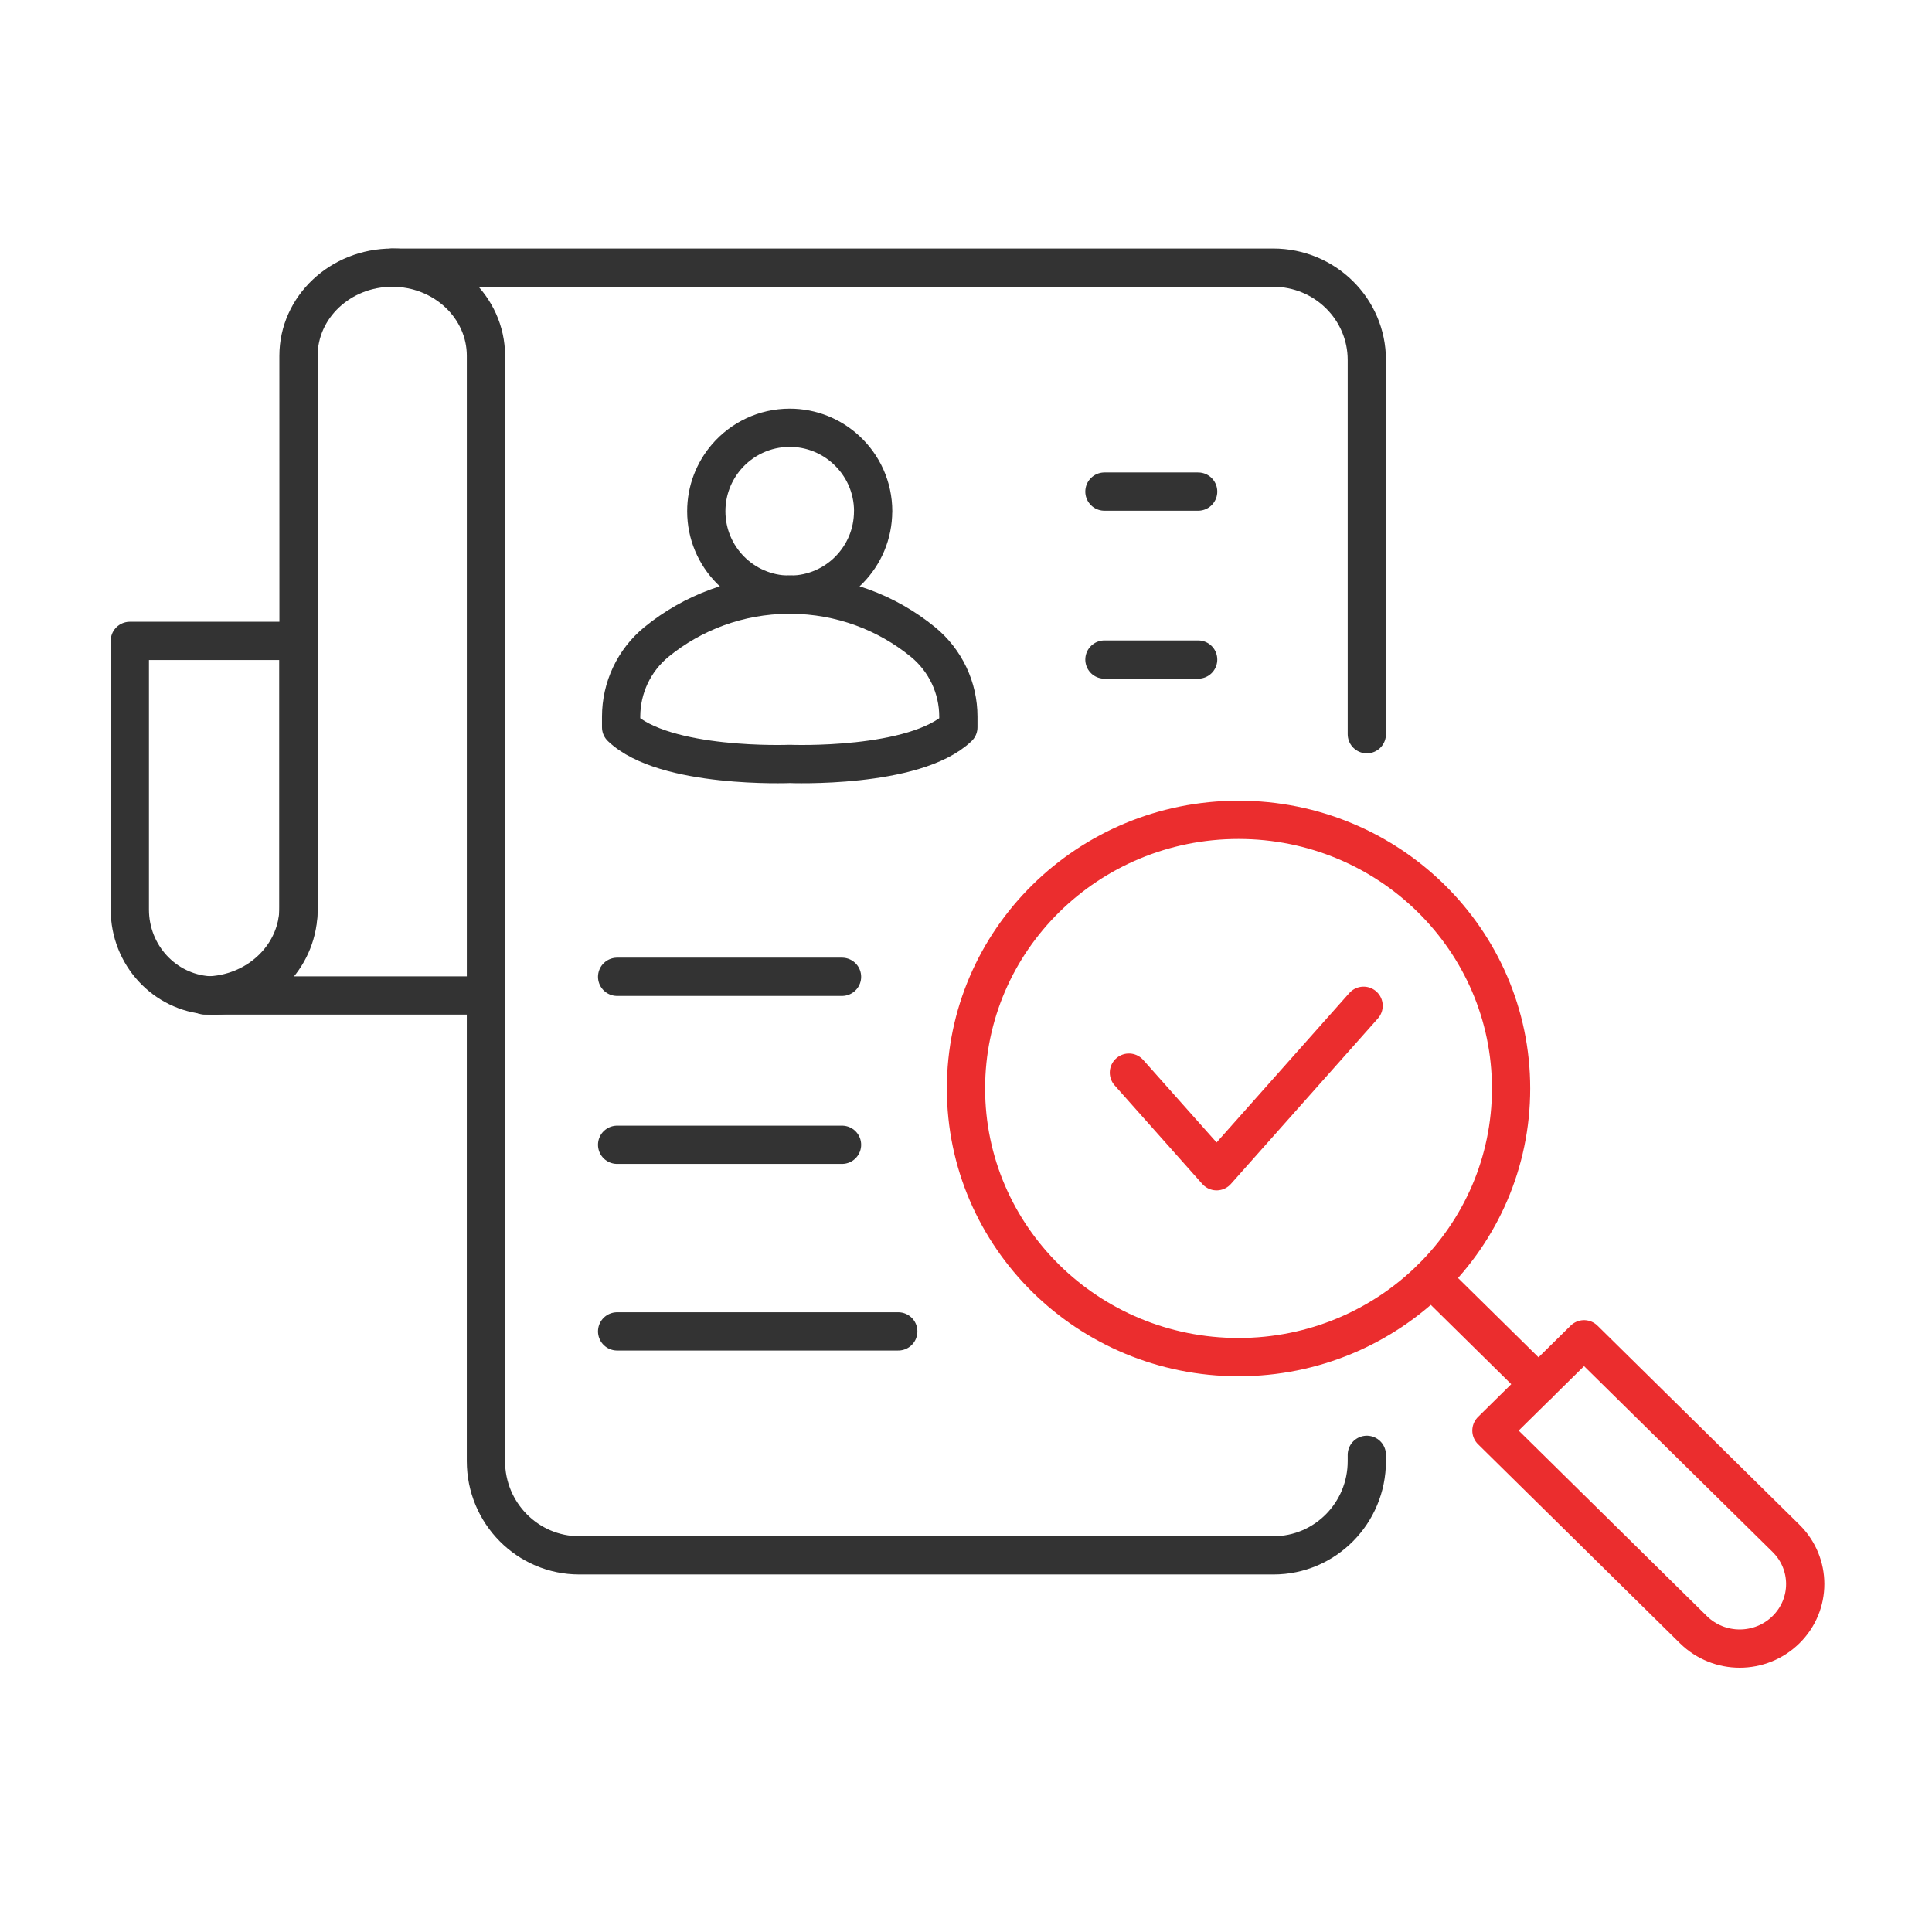 <svg width="101" height="101" viewBox="0 0 101 101" fill="none" xmlns="http://www.w3.org/2000/svg">
<path d="M20.504 13.992H66.562C69.265 13.992 71.454 16.154 71.454 18.82V38.382" stroke="#333333" stroke-width="2" stroke-linecap="round" stroke-linejoin="round"/>
<path d="M25.404 18.602V52.041H10.707C10.814 52.041 10.924 52.041 11.031 52.033C13.588 51.875 15.607 49.875 15.607 47.431V33.018L15.605 18.602C15.605 16.058 17.797 13.992 20.506 13.992C23.213 13.992 25.404 16.058 25.404 18.602Z" stroke="#333333" stroke-width="2" stroke-linecap="round" stroke-linejoin="round"/>
<path d="M25.403 52.041V76.385C25.403 79.104 27.588 81.309 30.282 81.309H66.575C69.269 81.309 71.454 79.104 71.454 76.385V76.055" stroke="#333333" stroke-width="2" stroke-linecap="round" stroke-linejoin="round"/>
<path d="M15.605 47.549C15.605 49.93 13.788 51.879 11.486 52.032C11.39 52.041 11.291 52.041 11.195 52.041C11.093 52.041 11.002 52.041 10.901 52.032C8.602 51.879 6.787 49.933 6.787 47.549V33.504H15.603V47.549H15.605Z" stroke="#333333" stroke-width="2" stroke-linecap="round" stroke-linejoin="round"/>
<path d="M64.747 70.947C72.616 70.947 78.995 64.659 78.995 56.903C78.995 49.147 72.616 42.859 64.747 42.859C56.879 42.859 50.499 49.147 50.499 56.903C50.499 64.659 56.879 70.947 64.747 70.947Z" stroke="#EB2D2E" stroke-width="2" stroke-linecap="round" stroke-linejoin="round"/>
<path d="M93.369 85.194C92.031 86.513 89.864 86.513 88.526 85.194L77.968 74.787L82.81 70.014L93.369 80.421C94.707 81.74 94.707 83.876 93.369 85.194Z" stroke="#EB2D2E" stroke-width="2" stroke-linecap="round" stroke-linejoin="round"/>
<path d="M74.823 66.836L80.428 72.36" stroke="#EB2D2E" stroke-width="2" stroke-miterlimit="10" stroke-linecap="round"/>
<path d="M59.017 56.074L63.6 61.23L71.285 52.578" stroke="#EB2D2E" stroke-width="2" stroke-linecap="round" stroke-linejoin="round"/>
<path d="M32.262 51.065H44.019" stroke="#333333" stroke-width="2" stroke-linecap="round" stroke-linejoin="round"/>
<path d="M32.262 59.846H44.019" stroke="#333333" stroke-width="2" stroke-linecap="round" stroke-linejoin="round"/>
<path d="M32.262 69.602H46.959" stroke="#333333" stroke-width="2" stroke-linecap="round" stroke-linejoin="round"/>
<path d="M45.644 26.726C45.644 29.118 43.723 31.061 41.341 31.089C41.324 31.089 41.304 31.089 41.285 31.089C41.265 31.089 41.246 31.089 41.229 31.089C38.847 31.061 36.923 29.118 36.923 26.726C36.923 25.636 37.325 24.64 37.984 23.875C38.785 22.95 39.967 22.363 41.285 22.363C42.424 22.363 43.463 22.801 44.239 23.519C45.105 24.315 45.647 25.457 45.647 26.729L45.644 26.726Z" stroke="#333333" stroke-width="2" stroke-linecap="round" stroke-linejoin="round"/>
<path d="M50.101 37.469V38.02C47.819 40.197 41.285 39.936 41.285 39.936C41.285 39.936 34.75 40.2 32.471 38.02V37.467C32.471 35.958 33.141 34.524 34.317 33.56C36.197 32.027 38.601 31.1 41.229 31.086C41.245 31.086 41.265 31.086 41.285 31.086C41.304 31.086 41.324 31.086 41.34 31.086C43.965 31.1 46.373 32.027 48.249 33.56C49.428 34.524 50.101 35.958 50.101 37.467V37.469Z" stroke="#333333" stroke-width="2" stroke-linecap="round" stroke-linejoin="round"/>
<path d="M41.226 31.09H41.341" stroke="#333333" stroke-width="2" stroke-linecap="round" stroke-linejoin="round"/>
<path d="M57.737 25.699H62.636" stroke="#333333" stroke-width="2" stroke-linecap="round" stroke-linejoin="round"/>
<path d="M57.737 34.48H62.636" stroke="#333333" stroke-width="2" stroke-linecap="round" stroke-linejoin="round"/>
</svg>
